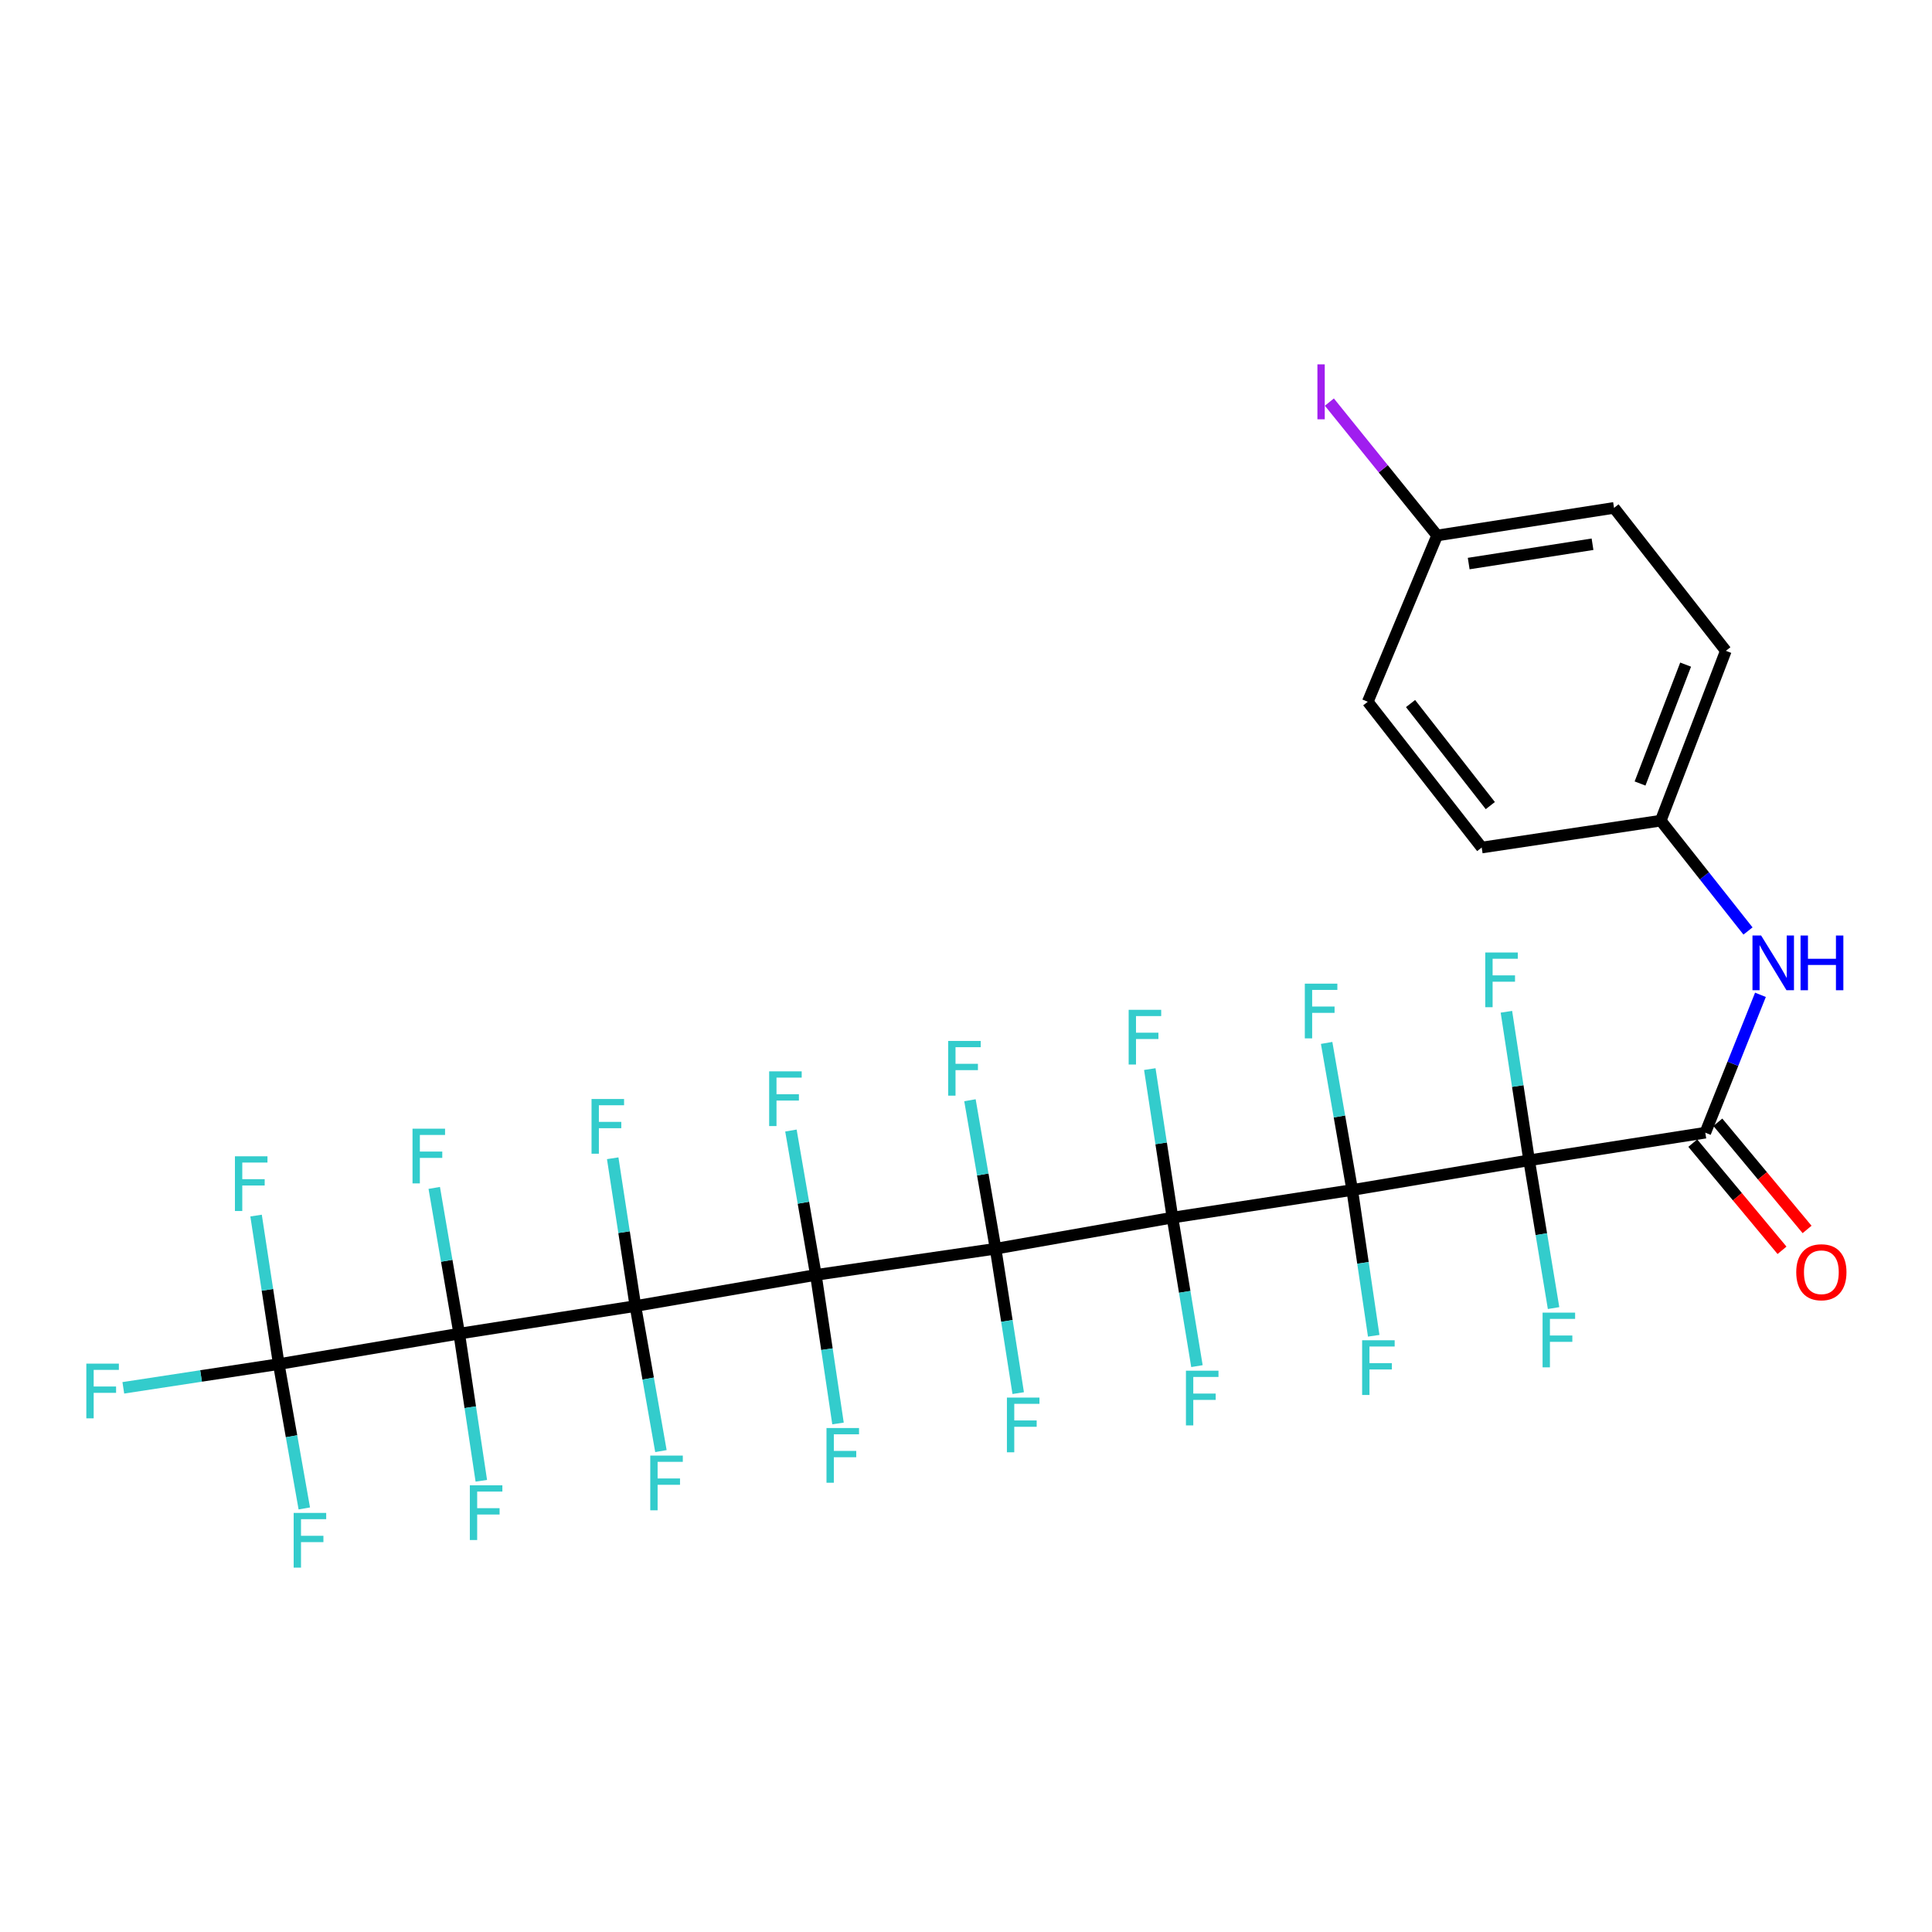<?xml version='1.0' encoding='iso-8859-1'?>
<svg version='1.1' baseProfile='full'
              xmlns='http://www.w3.org/2000/svg'
                      xmlns:rdkit='http://www.rdkit.org/xml'
                      xmlns:xlink='http://www.w3.org/1999/xlink'
                  xml:space='preserve'
width='1000px' height='1000px' viewBox='0 0 1000 1000'>
<!-- END OF HEADER -->
<rect style='opacity:1.0;fill:#FFFFFF;stroke:none' width='1000' height='1000' x='0' y='0'> </rect>
<path class='bond-0' d='M 515.313,646.339 L 422.297,659.897' style='fill:none;fill-rule:evenodd;stroke:#000000;stroke-width:6px;stroke-linecap:butt;stroke-linejoin:miter;stroke-opacity:1' />
<path class='bond-1' d='M 515.313,646.339 L 606.874,630.23' style='fill:none;fill-rule:evenodd;stroke:#000000;stroke-width:6px;stroke-linecap:butt;stroke-linejoin:miter;stroke-opacity:1' />
<path class='bond-9' d='M 515.313,646.339 L 508.68,607.908' style='fill:none;fill-rule:evenodd;stroke:#000000;stroke-width:6px;stroke-linecap:butt;stroke-linejoin:miter;stroke-opacity:1' />
<path class='bond-9' d='M 508.68,607.908 L 502.047,569.478' style='fill:none;fill-rule:evenodd;stroke:#33CCCC;stroke-width:6px;stroke-linecap:butt;stroke-linejoin:miter;stroke-opacity:1' />
<path class='bond-10' d='M 515.313,646.339 L 521.167,683.708' style='fill:none;fill-rule:evenodd;stroke:#000000;stroke-width:6px;stroke-linecap:butt;stroke-linejoin:miter;stroke-opacity:1' />
<path class='bond-10' d='M 521.167,683.708 L 527.022,721.076' style='fill:none;fill-rule:evenodd;stroke:#33CCCC;stroke-width:6px;stroke-linecap:butt;stroke-linejoin:miter;stroke-opacity:1' />
<path class='bond-2' d='M 422.297,659.897 L 328.888,676.006' style='fill:none;fill-rule:evenodd;stroke:#000000;stroke-width:6px;stroke-linecap:butt;stroke-linejoin:miter;stroke-opacity:1' />
<path class='bond-13' d='M 422.297,659.897 L 415.84,622.531' style='fill:none;fill-rule:evenodd;stroke:#000000;stroke-width:6px;stroke-linecap:butt;stroke-linejoin:miter;stroke-opacity:1' />
<path class='bond-13' d='M 415.84,622.531 L 409.382,585.166' style='fill:none;fill-rule:evenodd;stroke:#33CCCC;stroke-width:6px;stroke-linecap:butt;stroke-linejoin:miter;stroke-opacity:1' />
<path class='bond-14' d='M 422.297,659.897 L 428.024,698.341' style='fill:none;fill-rule:evenodd;stroke:#000000;stroke-width:6px;stroke-linecap:butt;stroke-linejoin:miter;stroke-opacity:1' />
<path class='bond-14' d='M 428.024,698.341 L 433.751,736.785' style='fill:none;fill-rule:evenodd;stroke:#33CCCC;stroke-width:6px;stroke-linecap:butt;stroke-linejoin:miter;stroke-opacity:1' />
<path class='bond-3' d='M 606.874,630.23 L 699.908,615.94' style='fill:none;fill-rule:evenodd;stroke:#000000;stroke-width:6px;stroke-linecap:butt;stroke-linejoin:miter;stroke-opacity:1' />
<path class='bond-11' d='M 606.874,630.23 L 601.005,591.796' style='fill:none;fill-rule:evenodd;stroke:#000000;stroke-width:6px;stroke-linecap:butt;stroke-linejoin:miter;stroke-opacity:1' />
<path class='bond-11' d='M 601.005,591.796 L 595.136,553.361' style='fill:none;fill-rule:evenodd;stroke:#33CCCC;stroke-width:6px;stroke-linecap:butt;stroke-linejoin:miter;stroke-opacity:1' />
<path class='bond-12' d='M 606.874,630.23 L 613.207,668.666' style='fill:none;fill-rule:evenodd;stroke:#000000;stroke-width:6px;stroke-linecap:butt;stroke-linejoin:miter;stroke-opacity:1' />
<path class='bond-12' d='M 613.207,668.666 L 619.539,707.103' style='fill:none;fill-rule:evenodd;stroke:#33CCCC;stroke-width:6px;stroke-linecap:butt;stroke-linejoin:miter;stroke-opacity:1' />
<path class='bond-4' d='M 328.888,676.006 L 237.692,690.296' style='fill:none;fill-rule:evenodd;stroke:#000000;stroke-width:6px;stroke-linecap:butt;stroke-linejoin:miter;stroke-opacity:1' />
<path class='bond-17' d='M 328.888,676.006 L 323.012,637.759' style='fill:none;fill-rule:evenodd;stroke:#000000;stroke-width:6px;stroke-linecap:butt;stroke-linejoin:miter;stroke-opacity:1' />
<path class='bond-17' d='M 323.012,637.759 L 317.136,599.513' style='fill:none;fill-rule:evenodd;stroke:#33CCCC;stroke-width:6px;stroke-linecap:butt;stroke-linejoin:miter;stroke-opacity:1' />
<path class='bond-18' d='M 328.888,676.006 L 335.493,713.545' style='fill:none;fill-rule:evenodd;stroke:#000000;stroke-width:6px;stroke-linecap:butt;stroke-linejoin:miter;stroke-opacity:1' />
<path class='bond-18' d='M 335.493,713.545 L 342.097,751.084' style='fill:none;fill-rule:evenodd;stroke:#33CCCC;stroke-width:6px;stroke-linecap:butt;stroke-linejoin:miter;stroke-opacity:1' />
<path class='bond-5' d='M 699.908,615.94 L 791.47,600.572' style='fill:none;fill-rule:evenodd;stroke:#000000;stroke-width:6px;stroke-linecap:butt;stroke-linejoin:miter;stroke-opacity:1' />
<path class='bond-15' d='M 699.908,615.94 L 693.286,577.875' style='fill:none;fill-rule:evenodd;stroke:#000000;stroke-width:6px;stroke-linecap:butt;stroke-linejoin:miter;stroke-opacity:1' />
<path class='bond-15' d='M 693.286,577.875 L 686.663,539.811' style='fill:none;fill-rule:evenodd;stroke:#33CCCC;stroke-width:6px;stroke-linecap:butt;stroke-linejoin:miter;stroke-opacity:1' />
<path class='bond-16' d='M 699.908,615.94 L 705.468,653.667' style='fill:none;fill-rule:evenodd;stroke:#000000;stroke-width:6px;stroke-linecap:butt;stroke-linejoin:miter;stroke-opacity:1' />
<path class='bond-16' d='M 705.468,653.667 L 711.028,691.394' style='fill:none;fill-rule:evenodd;stroke:#33CCCC;stroke-width:6px;stroke-linecap:butt;stroke-linejoin:miter;stroke-opacity:1' />
<path class='bond-7' d='M 237.692,690.296 L 144.292,706.058' style='fill:none;fill-rule:evenodd;stroke:#000000;stroke-width:6px;stroke-linecap:butt;stroke-linejoin:miter;stroke-opacity:1' />
<path class='bond-20' d='M 237.692,690.296 L 243.41,728.374' style='fill:none;fill-rule:evenodd;stroke:#000000;stroke-width:6px;stroke-linecap:butt;stroke-linejoin:miter;stroke-opacity:1' />
<path class='bond-20' d='M 243.41,728.374 L 249.129,766.452' style='fill:none;fill-rule:evenodd;stroke:#33CCCC;stroke-width:6px;stroke-linecap:butt;stroke-linejoin:miter;stroke-opacity:1' />
<path class='bond-21' d='M 237.692,690.296 L 231.229,652.578' style='fill:none;fill-rule:evenodd;stroke:#000000;stroke-width:6px;stroke-linecap:butt;stroke-linejoin:miter;stroke-opacity:1' />
<path class='bond-21' d='M 231.229,652.578 L 224.766,614.86' style='fill:none;fill-rule:evenodd;stroke:#33CCCC;stroke-width:6px;stroke-linecap:butt;stroke-linejoin:miter;stroke-opacity:1' />
<path class='bond-6' d='M 791.47,600.572 L 882.666,586.282' style='fill:none;fill-rule:evenodd;stroke:#000000;stroke-width:6px;stroke-linecap:butt;stroke-linejoin:miter;stroke-opacity:1' />
<path class='bond-22' d='M 791.47,600.572 L 797.797,638.816' style='fill:none;fill-rule:evenodd;stroke:#000000;stroke-width:6px;stroke-linecap:butt;stroke-linejoin:miter;stroke-opacity:1' />
<path class='bond-22' d='M 797.797,638.816 L 804.125,677.061' style='fill:none;fill-rule:evenodd;stroke:#33CCCC;stroke-width:6px;stroke-linecap:butt;stroke-linejoin:miter;stroke-opacity:1' />
<path class='bond-23' d='M 791.47,600.572 L 785.593,562.133' style='fill:none;fill-rule:evenodd;stroke:#000000;stroke-width:6px;stroke-linecap:butt;stroke-linejoin:miter;stroke-opacity:1' />
<path class='bond-23' d='M 785.593,562.133 L 779.716,523.694' style='fill:none;fill-rule:evenodd;stroke:#33CCCC;stroke-width:6px;stroke-linecap:butt;stroke-linejoin:miter;stroke-opacity:1' />
<path class='bond-8' d='M 882.666,586.282 L 896.938,550.597' style='fill:none;fill-rule:evenodd;stroke:#000000;stroke-width:6px;stroke-linecap:butt;stroke-linejoin:miter;stroke-opacity:1' />
<path class='bond-8' d='M 896.938,550.597 L 911.21,514.913' style='fill:none;fill-rule:evenodd;stroke:#0000FF;stroke-width:6px;stroke-linecap:butt;stroke-linejoin:miter;stroke-opacity:1' />
<path class='bond-19' d='M 876.181,591.682 L 899.276,619.42' style='fill:none;fill-rule:evenodd;stroke:#000000;stroke-width:6px;stroke-linecap:butt;stroke-linejoin:miter;stroke-opacity:1' />
<path class='bond-19' d='M 899.276,619.42 L 922.371,647.158' style='fill:none;fill-rule:evenodd;stroke:#FF0000;stroke-width:6px;stroke-linecap:butt;stroke-linejoin:miter;stroke-opacity:1' />
<path class='bond-19' d='M 889.152,580.882 L 912.246,608.62' style='fill:none;fill-rule:evenodd;stroke:#000000;stroke-width:6px;stroke-linecap:butt;stroke-linejoin:miter;stroke-opacity:1' />
<path class='bond-19' d='M 912.246,608.62 L 935.341,636.359' style='fill:none;fill-rule:evenodd;stroke:#FF0000;stroke-width:6px;stroke-linecap:butt;stroke-linejoin:miter;stroke-opacity:1' />
<path class='bond-24' d='M 144.292,706.058 L 150.899,743.414' style='fill:none;fill-rule:evenodd;stroke:#000000;stroke-width:6px;stroke-linecap:butt;stroke-linejoin:miter;stroke-opacity:1' />
<path class='bond-24' d='M 150.899,743.414 L 157.506,780.77' style='fill:none;fill-rule:evenodd;stroke:#33CCCC;stroke-width:6px;stroke-linecap:butt;stroke-linejoin:miter;stroke-opacity:1' />
<path class='bond-25' d='M 144.292,706.058 L 138.419,667.619' style='fill:none;fill-rule:evenodd;stroke:#000000;stroke-width:6px;stroke-linecap:butt;stroke-linejoin:miter;stroke-opacity:1' />
<path class='bond-25' d='M 138.419,667.619 L 132.546,629.18' style='fill:none;fill-rule:evenodd;stroke:#33CCCC;stroke-width:6px;stroke-linecap:butt;stroke-linejoin:miter;stroke-opacity:1' />
<path class='bond-26' d='M 144.292,706.058 L 104.062,712.197' style='fill:none;fill-rule:evenodd;stroke:#000000;stroke-width:6px;stroke-linecap:butt;stroke-linejoin:miter;stroke-opacity:1' />
<path class='bond-26' d='M 104.062,712.197 L 63.832,718.336' style='fill:none;fill-rule:evenodd;stroke:#33CCCC;stroke-width:6px;stroke-linecap:butt;stroke-linejoin:miter;stroke-opacity:1' />
<path class='bond-27' d='M 904.763,481.88 L 882.177,453.326' style='fill:none;fill-rule:evenodd;stroke:#0000FF;stroke-width:6px;stroke-linecap:butt;stroke-linejoin:miter;stroke-opacity:1' />
<path class='bond-27' d='M 882.177,453.326 L 859.591,424.771' style='fill:none;fill-rule:evenodd;stroke:#000000;stroke-width:6px;stroke-linecap:butt;stroke-linejoin:miter;stroke-opacity:1' />
<path class='bond-30' d='M 859.591,424.771 L 893.29,336.866' style='fill:none;fill-rule:evenodd;stroke:#000000;stroke-width:6px;stroke-linecap:butt;stroke-linejoin:miter;stroke-opacity:1' />
<path class='bond-30' d='M 848.886,405.544 L 872.476,344.01' style='fill:none;fill-rule:evenodd;stroke:#000000;stroke-width:6px;stroke-linecap:butt;stroke-linejoin:miter;stroke-opacity:1' />
<path class='bond-31' d='M 859.591,424.771 L 766.932,438.686' style='fill:none;fill-rule:evenodd;stroke:#000000;stroke-width:6px;stroke-linecap:butt;stroke-linejoin:miter;stroke-opacity:1' />
<path class='bond-28' d='M 743.856,277.166 L 707.954,363.233' style='fill:none;fill-rule:evenodd;stroke:#000000;stroke-width:6px;stroke-linecap:butt;stroke-linejoin:miter;stroke-opacity:1' />
<path class='bond-29' d='M 743.856,277.166 L 715.968,242.643' style='fill:none;fill-rule:evenodd;stroke:#000000;stroke-width:6px;stroke-linecap:butt;stroke-linejoin:miter;stroke-opacity:1' />
<path class='bond-29' d='M 715.968,242.643 L 688.08,208.12' style='fill:none;fill-rule:evenodd;stroke:#A01EEF;stroke-width:6px;stroke-linecap:butt;stroke-linejoin:miter;stroke-opacity:1' />
<path class='bond-34' d='M 743.856,277.166 L 835.418,262.876' style='fill:none;fill-rule:evenodd;stroke:#000000;stroke-width:6px;stroke-linecap:butt;stroke-linejoin:miter;stroke-opacity:1' />
<path class='bond-34' d='M 760.193,291.698 L 824.286,281.695' style='fill:none;fill-rule:evenodd;stroke:#000000;stroke-width:6px;stroke-linecap:butt;stroke-linejoin:miter;stroke-opacity:1' />
<path class='bond-32' d='M 893.29,336.866 L 835.418,262.876' style='fill:none;fill-rule:evenodd;stroke:#000000;stroke-width:6px;stroke-linecap:butt;stroke-linejoin:miter;stroke-opacity:1' />
<path class='bond-33' d='M 766.932,438.686 L 707.954,363.233' style='fill:none;fill-rule:evenodd;stroke:#000000;stroke-width:6px;stroke-linecap:butt;stroke-linejoin:miter;stroke-opacity:1' />
<path class='bond-33' d='M 771.383,416.974 L 730.098,364.157' style='fill:none;fill-rule:evenodd;stroke:#000000;stroke-width:6px;stroke-linecap:butt;stroke-linejoin:miter;stroke-opacity:1' />
<path  class='atom-9' d='M 911.559 484.226
L 920.839 499.226
Q 921.759 500.706, 923.239 503.386
Q 924.719 506.066, 924.799 506.226
L 924.799 484.226
L 928.559 484.226
L 928.559 512.546
L 924.679 512.546
L 914.719 496.146
Q 913.559 494.226, 912.319 492.026
Q 911.119 489.826, 910.759 489.146
L 910.759 512.546
L 907.079 512.546
L 907.079 484.226
L 911.559 484.226
' fill='#0000FF'/>
<path  class='atom-9' d='M 931.959 484.226
L 935.799 484.226
L 935.799 496.266
L 950.279 496.266
L 950.279 484.226
L 954.119 484.226
L 954.119 512.546
L 950.279 512.546
L 950.279 499.466
L 935.799 499.466
L 935.799 512.546
L 931.959 512.546
L 931.959 484.226
' fill='#0000FF'/>
<path  class='atom-10' d='M 490.774 538.788
L 507.614 538.788
L 507.614 542.028
L 494.574 542.028
L 494.574 550.628
L 506.174 550.628
L 506.174 553.908
L 494.574 553.908
L 494.574 567.108
L 490.774 567.108
L 490.774 538.788
' fill='#33CCCC'/>
<path  class='atom-11' d='M 521.182 723.384
L 538.022 723.384
L 538.022 726.624
L 524.982 726.624
L 524.982 735.224
L 536.582 735.224
L 536.582 738.504
L 524.982 738.504
L 524.982 751.704
L 521.182 751.704
L 521.182 723.384
' fill='#33CCCC'/>
<path  class='atom-12' d='M 584.193 522.68
L 601.033 522.68
L 601.033 525.92
L 587.993 525.92
L 587.993 534.52
L 599.593 534.52
L 599.593 537.8
L 587.993 537.8
L 587.993 551
L 584.193 551
L 584.193 522.68
' fill='#33CCCC'/>
<path  class='atom-13' d='M 613.841 709.469
L 630.681 709.469
L 630.681 712.709
L 617.641 712.709
L 617.641 721.309
L 629.241 721.309
L 629.241 724.589
L 617.641 724.589
L 617.641 737.789
L 613.841 737.789
L 613.841 709.469
' fill='#33CCCC'/>
<path  class='atom-14' d='M 398.115 554.532
L 414.955 554.532
L 414.955 557.772
L 401.915 557.772
L 401.915 566.372
L 413.515 566.372
L 413.515 569.652
L 401.915 569.652
L 401.915 582.852
L 398.115 582.852
L 398.115 554.532
' fill='#33CCCC'/>
<path  class='atom-15' d='M 427.792 739.146
L 444.632 739.146
L 444.632 742.386
L 431.592 742.386
L 431.592 750.986
L 443.192 750.986
L 443.192 754.266
L 431.592 754.266
L 431.592 767.466
L 427.792 767.466
L 427.792 739.146
' fill='#33CCCC'/>
<path  class='atom-16' d='M 675.37 509.14
L 692.21 509.14
L 692.21 512.38
L 679.17 512.38
L 679.17 520.98
L 690.77 520.98
L 690.77 524.26
L 679.17 524.26
L 679.17 537.46
L 675.37 537.46
L 675.37 509.14
' fill='#33CCCC'/>
<path  class='atom-17' d='M 705.038 693.717
L 721.878 693.717
L 721.878 696.957
L 708.838 696.957
L 708.838 705.557
L 720.438 705.557
L 720.438 708.837
L 708.838 708.837
L 708.838 722.037
L 705.038 722.037
L 705.038 693.717
' fill='#33CCCC'/>
<path  class='atom-18' d='M 306.178 568.84
L 323.018 568.84
L 323.018 572.08
L 309.978 572.08
L 309.978 580.68
L 321.578 580.68
L 321.578 583.96
L 309.978 583.96
L 309.978 597.16
L 306.178 597.16
L 306.178 568.84
' fill='#33CCCC'/>
<path  class='atom-19' d='M 336.577 753.408
L 353.417 753.408
L 353.417 756.648
L 340.377 756.648
L 340.377 765.248
L 351.977 765.248
L 351.977 768.528
L 340.377 768.528
L 340.377 781.728
L 336.577 781.728
L 336.577 753.408
' fill='#33CCCC'/>
<path  class='atom-20' d='M 929.733 658.505
Q 929.733 651.705, 933.093 647.905
Q 936.453 644.105, 942.733 644.105
Q 949.013 644.105, 952.373 647.905
Q 955.733 651.705, 955.733 658.505
Q 955.733 665.385, 952.333 669.305
Q 948.933 673.185, 942.733 673.185
Q 936.493 673.185, 933.093 669.305
Q 929.733 665.425, 929.733 658.505
M 942.733 669.985
Q 947.053 669.985, 949.373 667.105
Q 951.733 664.185, 951.733 658.505
Q 951.733 652.945, 949.373 650.145
Q 947.053 647.305, 942.733 647.305
Q 938.413 647.305, 936.053 650.105
Q 933.733 652.905, 933.733 658.505
Q 933.733 664.225, 936.053 667.105
Q 938.413 669.985, 942.733 669.985
' fill='#FF0000'/>
<path  class='atom-21' d='M 243.187 768.795
L 260.027 768.795
L 260.027 772.035
L 246.987 772.035
L 246.987 780.635
L 258.587 780.635
L 258.587 783.915
L 246.987 783.915
L 246.987 797.115
L 243.187 797.115
L 243.187 768.795
' fill='#33CCCC'/>
<path  class='atom-22' d='M 213.52 584.208
L 230.36 584.208
L 230.36 587.448
L 217.32 587.448
L 217.32 596.048
L 228.92 596.048
L 228.92 599.328
L 217.32 599.328
L 217.32 612.528
L 213.52 612.528
L 213.52 584.208
' fill='#33CCCC'/>
<path  class='atom-23' d='M 798.437 679.418
L 815.277 679.418
L 815.277 682.658
L 802.237 682.658
L 802.237 691.258
L 813.837 691.258
L 813.837 694.538
L 802.237 694.538
L 802.237 707.738
L 798.437 707.738
L 798.437 679.418
' fill='#33CCCC'/>
<path  class='atom-24' d='M 768.77 493.012
L 785.61 493.012
L 785.61 496.252
L 772.57 496.252
L 772.57 504.852
L 784.17 504.852
L 784.17 508.132
L 772.57 508.132
L 772.57 521.332
L 768.77 521.332
L 768.77 493.012
' fill='#33CCCC'/>
<path  class='atom-25' d='M 152 783.085
L 168.84 783.085
L 168.84 786.325
L 155.8 786.325
L 155.8 794.925
L 167.4 794.925
L 167.4 798.205
L 155.8 798.205
L 155.8 811.405
L 152 811.405
L 152 783.085
' fill='#33CCCC'/>
<path  class='atom-26' d='M 121.601 598.498
L 138.441 598.498
L 138.441 601.738
L 125.401 601.738
L 125.401 610.338
L 137.001 610.338
L 137.001 613.618
L 125.401 613.618
L 125.401 626.818
L 121.601 626.818
L 121.601 598.498
' fill='#33CCCC'/>
<path  class='atom-27' d='M 44.686 705.813
L 61.526 705.813
L 61.526 709.053
L 48.486 709.053
L 48.486 717.653
L 60.086 717.653
L 60.086 720.933
L 48.486 720.933
L 48.486 734.133
L 44.686 734.133
L 44.686 705.813
' fill='#33CCCC'/>
<path  class='atom-30' d='M 681.89 188.59
L 685.69 188.59
L 685.69 217.03
L 681.89 217.03
L 681.89 188.59
' fill='#A01EEF'/>
</svg>
